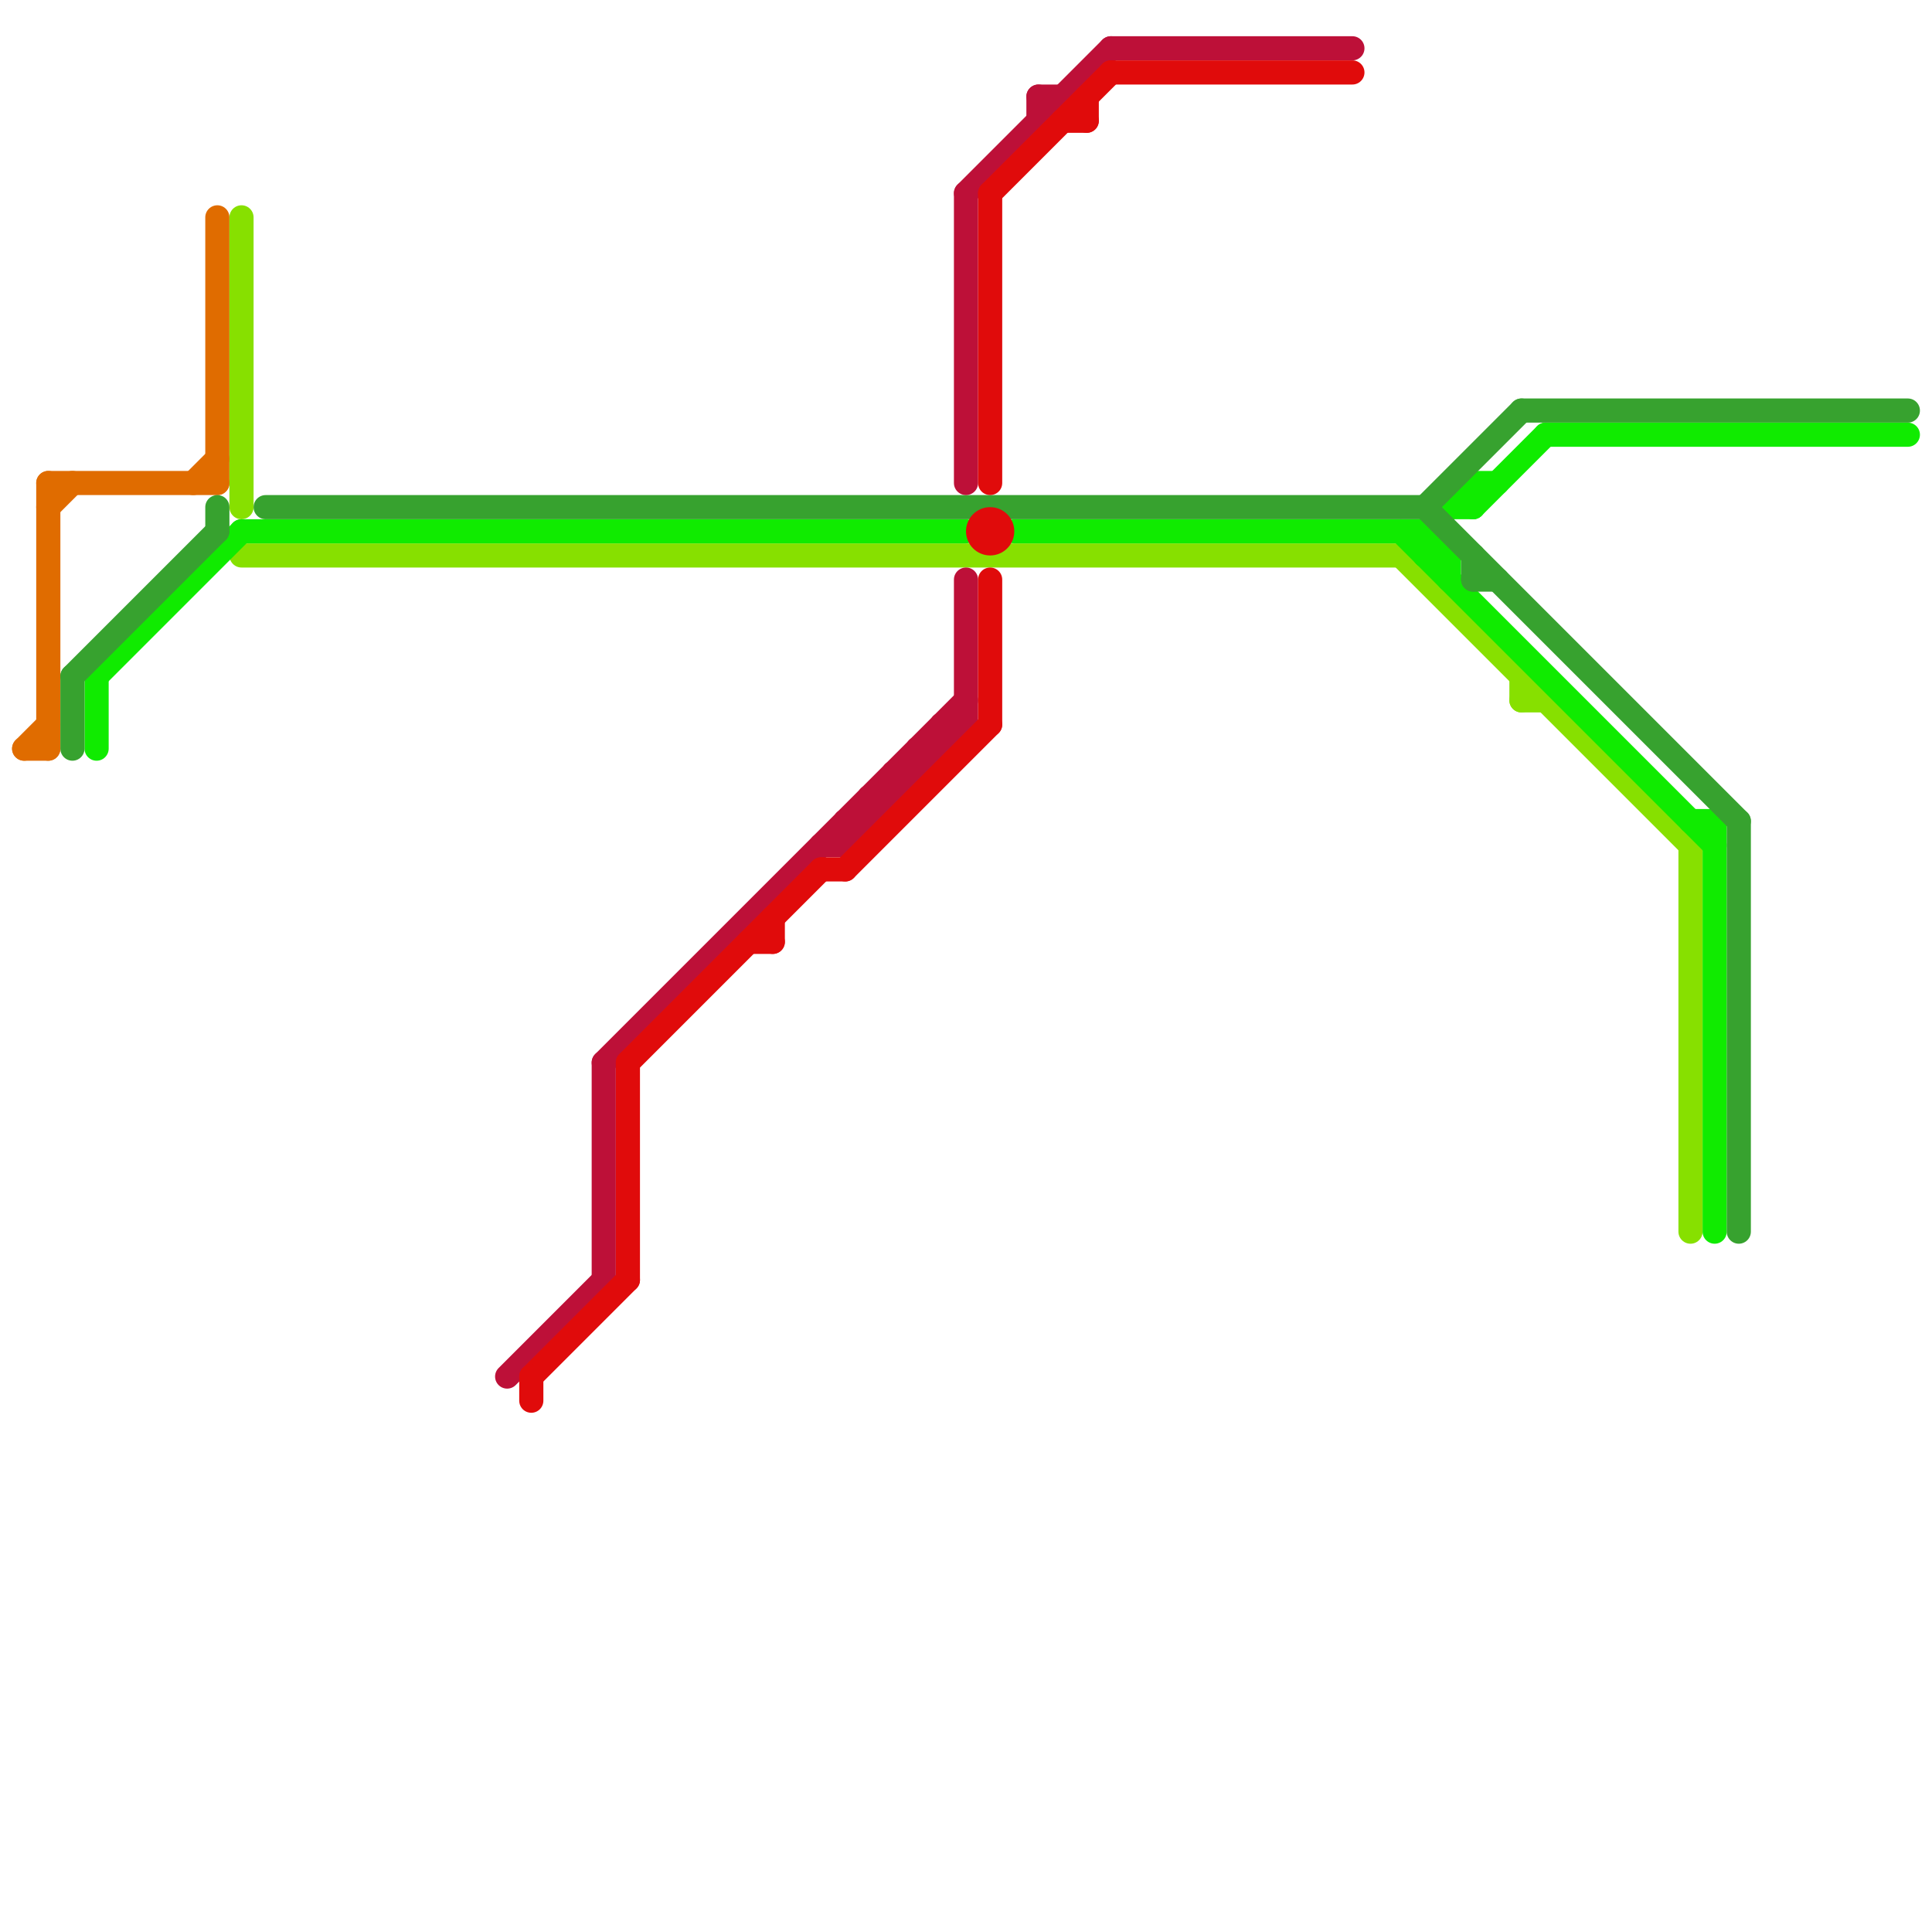 
<svg version="1.1" xmlns="http://www.w3.org/2000/svg" viewBox="0 0 80 80">
<style>text { font: 1px Helvetica; font-weight: 600; white-space: pre; dominant-baseline: central; } line { stroke-width: 1; fill: none; stroke-linecap: round; stroke-linejoin: round; } .c0 { stroke: #e06c00 } .c1 { stroke: #87e000 } .c2 { stroke: #10eb00 } .c3 { stroke: #37a22f } .c4 { stroke: #bd1038 } .c5 { stroke: #e00b0b }</style><defs><g id="wm-xf"><circle r="1.2" fill="#000"/><circle r="0.9" fill="#fff"/><circle r="0.6" fill="#000"/><circle r="0.3" fill="#fff"/></g><g id="wm"><circle r="0.6" fill="#000"/><circle r="0.3" fill="#fff"/></g></defs><line class="c0" x1="1" y1="31" x2="2" y2="30"/><line class="c0" x1="2" y1="20" x2="2" y2="31"/><line class="c0" x1="2" y1="20" x2="9" y2="20"/><line class="c0" x1="9" y1="9" x2="9" y2="20"/><line class="c0" x1="8" y1="20" x2="9" y2="19"/><line class="c0" x1="1" y1="31" x2="2" y2="31"/><line class="c0" x1="2" y1="21" x2="3" y2="20"/><line class="c1" x1="10" y1="9" x2="10" y2="21"/><line class="c1" x1="10" y1="23" x2="58" y2="23"/><line class="c1" x1="70" y1="35" x2="70" y2="51"/><line class="c1" x1="58" y1="23" x2="70" y2="35"/><line class="c1" x1="63" y1="28" x2="63" y2="29"/><line class="c1" x1="63" y1="29" x2="64" y2="29"/><line class="c2" x1="61" y1="21" x2="64" y2="18"/><line class="c2" x1="61" y1="20" x2="62" y2="20"/><line class="c2" x1="42" y1="22" x2="59" y2="22"/><line class="c2" x1="60" y1="21" x2="61" y2="21"/><line class="c2" x1="70" y1="34" x2="71" y2="34"/><line class="c2" x1="4" y1="28" x2="4" y2="31"/><line class="c2" x1="10" y1="22" x2="40" y2="22"/><line class="c2" x1="59" y1="22" x2="59" y2="23"/><line class="c2" x1="60" y1="23" x2="60" y2="24"/><line class="c2" x1="61" y1="20" x2="61" y2="21"/><line class="c2" x1="4" y1="28" x2="10" y2="22"/><line class="c2" x1="71" y1="34" x2="71" y2="51"/><line class="c2" x1="59" y1="23" x2="60" y2="23"/><line class="c2" x1="59" y1="22" x2="61" y2="20"/><line class="c2" x1="64" y1="18" x2="79" y2="18"/><line class="c2" x1="59" y1="22" x2="60" y2="23"/><line class="c2" x1="58" y1="22" x2="71" y2="35"/><line class="c3" x1="61" y1="23" x2="61" y2="24"/><line class="c3" x1="9" y1="21" x2="9" y2="22"/><line class="c3" x1="3" y1="28" x2="3" y2="31"/><line class="c3" x1="59" y1="21" x2="63" y2="17"/><line class="c3" x1="63" y1="17" x2="79" y2="17"/><line class="c3" x1="61" y1="24" x2="62" y2="24"/><line class="c3" x1="72" y1="34" x2="72" y2="51"/><line class="c3" x1="3" y1="28" x2="9" y2="22"/><line class="c3" x1="59" y1="21" x2="72" y2="34"/><line class="c3" x1="11" y1="21" x2="59" y2="21"/><line class="c4" x1="25" y1="44" x2="40" y2="29"/><line class="c4" x1="39" y1="30" x2="39" y2="31"/><line class="c4" x1="39" y1="30" x2="40" y2="30"/><line class="c4" x1="37" y1="32" x2="37" y2="33"/><line class="c4" x1="36" y1="33" x2="37" y2="33"/><line class="c4" x1="35" y1="34" x2="35" y2="35"/><line class="c4" x1="35" y1="34" x2="36" y2="34"/><line class="c4" x1="35" y1="35" x2="40" y2="30"/><line class="c4" x1="36" y1="33" x2="36" y2="34"/><line class="c4" x1="38" y1="31" x2="39" y2="31"/><line class="c4" x1="40" y1="24" x2="40" y2="30"/><line class="c4" x1="21" y1="57" x2="25" y2="53"/><line class="c4" x1="43" y1="4" x2="44" y2="4"/><line class="c4" x1="40" y1="8" x2="40" y2="20"/><line class="c4" x1="38" y1="31" x2="38" y2="32"/><line class="c4" x1="43" y1="4" x2="43" y2="5"/><line class="c4" x1="37" y1="32" x2="38" y2="32"/><line class="c4" x1="40" y1="8" x2="46" y2="2"/><line class="c4" x1="46" y1="2" x2="56" y2="2"/><line class="c4" x1="34" y1="35" x2="35" y2="35"/><line class="c4" x1="25" y1="44" x2="25" y2="53"/><line class="c5" x1="44" y1="5" x2="45" y2="5"/><line class="c5" x1="35" y1="36" x2="41" y2="30"/><line class="c5" x1="41" y1="8" x2="41" y2="20"/><line class="c5" x1="41" y1="24" x2="41" y2="30"/><line class="c5" x1="34" y1="36" x2="35" y2="36"/><line class="c5" x1="22" y1="57" x2="26" y2="53"/><line class="c5" x1="31" y1="39" x2="32" y2="39"/><line class="c5" x1="46" y1="3" x2="56" y2="3"/><line class="c5" x1="41" y1="8" x2="46" y2="3"/><line class="c5" x1="32" y1="38" x2="32" y2="39"/><line class="c5" x1="26" y1="44" x2="26" y2="53"/><line class="c5" x1="26" y1="44" x2="34" y2="36"/><line class="c5" x1="22" y1="57" x2="22" y2="58"/><line class="c5" x1="45" y1="4" x2="45" y2="5"/><circle cx="41" cy="22" r="1" fill="#e00b0b" />
</svg>
